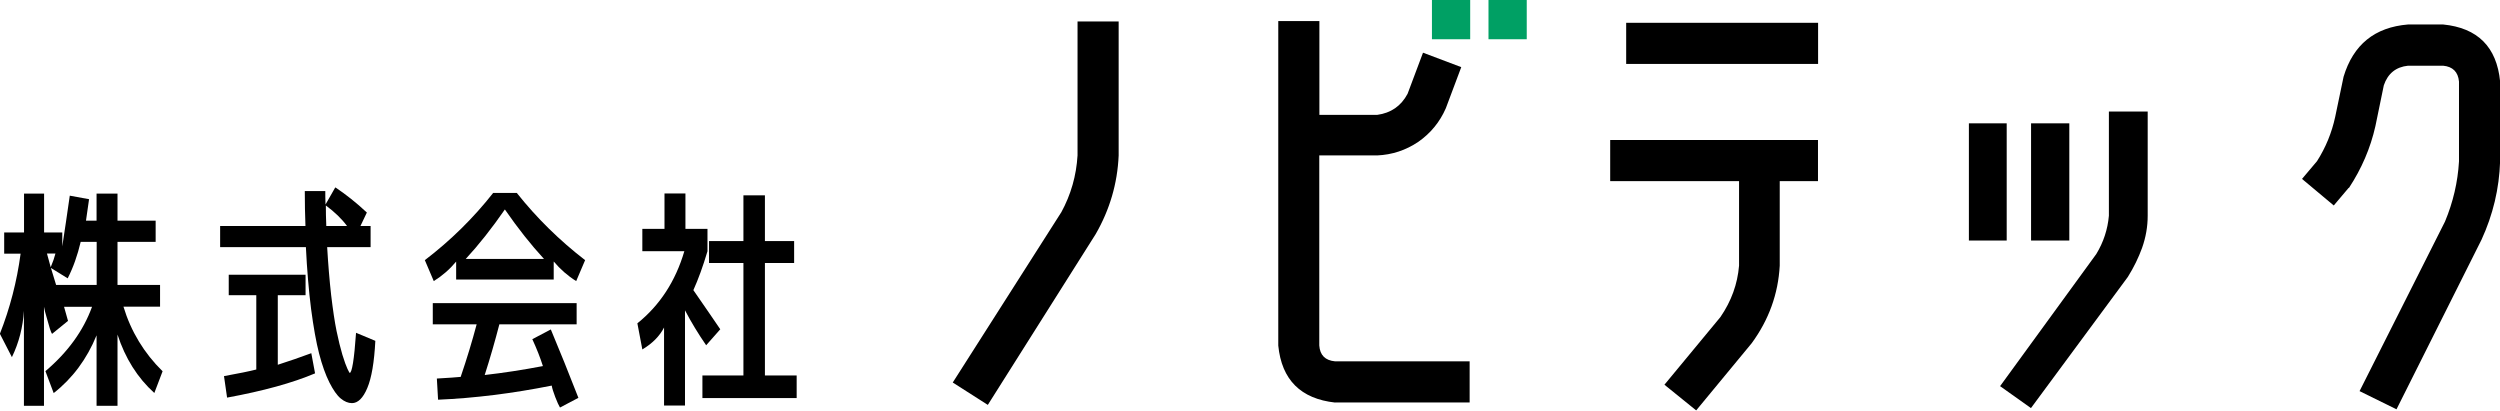<?xml version="1.0" encoding="UTF-8"?><svg id="_レイヤー_2" xmlns="http://www.w3.org/2000/svg" viewBox="0 0 226.79 37.24"><defs><style>.cls-1{fill:#000;}.cls-1,.cls-2{stroke-width:0px;}.cls-2{fill:#00a064;}</style></defs><g id="_レイヤー01"><path class="cls-1" d="M96.27,19.27c.88-1.61,1.37-3.33,1.48-5.17V1.95h3.73v12.16c-.11,2.54-.81,4.91-2.08,7.12l-9.79,15.5-3.18-2.03,9.83-15.42Z"/><path class="cls-1" d="M121.13,36.52c-3.13-.34-4.86-2.06-5.17-5.17V1.91h3.73v8.51h5.25c1.24-.17,2.16-.8,2.75-1.91l1.4-3.73,3.47,1.31-1.4,3.73c-.54,1.24-1.37,2.26-2.5,3.05-1.13.76-2.37,1.17-3.73,1.23h-5.25v17.24c.06.88.54,1.36,1.44,1.44h12.2v3.73h-12.2Z"/><rect class="cls-2" x="129.9" width="3.47" height="3.56"/><rect class="cls-2" x="135.03" width="3.47" height="3.56"/><path class="cls-1" d="M156.07,28.76c.99-1.44,1.55-2.99,1.69-4.66v-7.67h-11.69v-3.73h18.85v3.73h-3.47v7.67c-.14,2.57-.99,4.91-2.54,7.03l-5.04,6.1-2.88-2.33,5.08-6.14ZM147.52,5.8v-3.73h17.41v3.73h-17.41Z"/><path class="cls-1" d="M178.61,21.82v-10.63h3.43v10.63h-3.43ZM194.32,22.49c-.32.88-.74,1.75-1.29,2.63l-8.79,11.9-2.8-1.99,8.73-11.99c.65-1.07,1.03-2.23,1.14-3.47v-9.45h3.52v9.45c0,.99-.17,1.96-.51,2.92ZM184.25,21.82v-10.63h3.47v10.63h-3.47Z"/><path class="cls-1" d="M213.07,17.03l-1.36,1.61-2.88-2.41,1.36-1.61c.79-1.24,1.34-2.58,1.65-4.02l.76-3.64c.88-2.91,2.82-4.49,5.85-4.74h3.18c3.13.31,4.86,2.03,5.17,5.17v7.24c-.08,2.49-.65,4.86-1.69,7.12l-7.71,15.38-3.35-1.65,7.75-15.38c.73-1.75,1.16-3.57,1.27-5.46v-7.24c-.08-.88-.57-1.36-1.44-1.44h-3.18c-1.1.11-1.84.71-2.2,1.78l-.76,3.69c-.45,2.01-1.26,3.88-2.41,5.63Z"/><path class="cls-1" d="M14.52,25.85v1.97h-3.32c.68,2.25,1.87,4.21,3.55,5.86l-.75,1.97c-1.53-1.38-2.64-3.15-3.34-5.3v6.46h-1.9v-6.39c-.88,2.15-2.18,3.9-3.89,5.24l-.75-1.99c2.02-1.71,3.44-3.66,4.23-5.84h-2.54l.36,1.28-1.45,1.18c-.1-.14-.26-.64-.49-1.5-.11-.36-.19-.68-.24-.96v8.98h-1.82v-8.62c-.09,1.48-.45,2.89-1.09,4.21l-1.09-2.12c.91-2.31,1.54-4.73,1.88-7.27H.38v-1.92h1.8v-3.53h1.82v3.53h1.65v1.26c.21-1.37.44-2.9.68-4.6l1.75.32c-.09.57-.18,1.22-.28,1.95h.96v-2.46h1.9v2.46h3.46v1.92h-3.46v3.91h3.85ZM5.03,23h-.77c.09.31.2.73.34,1.24.2-.47.34-.88.43-1.24ZM6.14,25.25l-1.52-.94c.13.44.29.96.47,1.54h3.68v-3.91h-1.45c-.29,1.23-.68,2.33-1.18,3.31Z"/><path class="cls-1" d="M30.44,17.01c.94.63,1.89,1.38,2.84,2.27l-.58,1.22h.92v1.92h-3.94c.09,1.55.21,3,.36,4.34.16,1.34.32,2.43.49,3.26.17.83.35,1.55.53,2.16.19.61.34,1.03.46,1.28.12.25.19.37.2.37.21,0,.41-1.21.58-3.64l1.75.73c-.1,1.94-.34,3.36-.73,4.28-.38.91-.85,1.37-1.39,1.37-.34,0-.68-.14-1.02-.42-.34-.28-.68-.77-1.03-1.46-.35-.7-.66-1.57-.93-2.61-.27-1.04-.51-2.4-.73-4.06-.21-1.67-.37-3.54-.47-5.6h-7.78v-1.92h7.74c-.04-1.01-.06-2.07-.06-3.17h1.86c0,.36,0,.76.02,1.22l.88-1.54ZM28.58,33.87c-2.05.87-4.71,1.6-7.98,2.2l-.28-1.95c1.33-.24,2.3-.44,2.93-.6v-6.74h-2.5v-1.86h6.97v1.86h-2.52v6.31c1.06-.34,2.07-.69,3.04-1.05l.34,1.82ZM29.6,20.5h1.88c-.47-.64-1.11-1.26-1.92-1.86,0,.56.01,1.18.04,1.86Z"/><path class="cls-1" d="M50.23,23.73v1.63h-8.85v-1.63c-.58.7-1.26,1.29-2.03,1.77l-.81-1.9c2.32-1.77,4.39-3.8,6.2-6.1h2.14c1.81,2.28,3.88,4.31,6.2,6.1l-.81,1.9c-.77-.48-1.45-1.08-2.03-1.77ZM49.97,29.89c.81,1.94,1.65,4.01,2.5,6.2l-1.67.88c-.11-.19-.26-.5-.43-.95-.17-.45-.28-.79-.32-1.04-3.56.71-7,1.14-10.31,1.28l-.11-1.92c1.05-.06,1.77-.11,2.16-.15.57-1.67,1.05-3.26,1.45-4.77h-3.98v-1.92h13.05v1.92h-7.01c-.39,1.51-.83,3.04-1.33,4.6,1.68-.19,3.44-.46,5.28-.81-.24-.76-.56-1.57-.96-2.44l1.67-.88ZM49.35,23.49c-1.18-1.28-2.37-2.78-3.55-4.49-1.18,1.71-2.37,3.21-3.55,4.49h7.1Z"/><path class="cls-1" d="M62.17,20.76h2.01v2.03c-.4,1.35-.83,2.53-1.28,3.53,1.03,1.48,1.84,2.67,2.44,3.55l-1.28,1.45c-.71-1.03-1.35-2.08-1.92-3.17v8.64h-1.9v-7.08c-.4.78-1.06,1.45-1.97,1.99l-.45-2.37c2.04-1.64,3.46-3.82,4.26-6.54h-3.81v-2.03h2.01v-3.21h1.9v3.21ZM69.38,34.06h2.89v2.05h-8.55v-2.05h3.72v-10.2h-3.12v-1.99h3.12v-4.15h1.95v4.15h2.65v1.99h-2.65v10.2Z"/></g></svg>